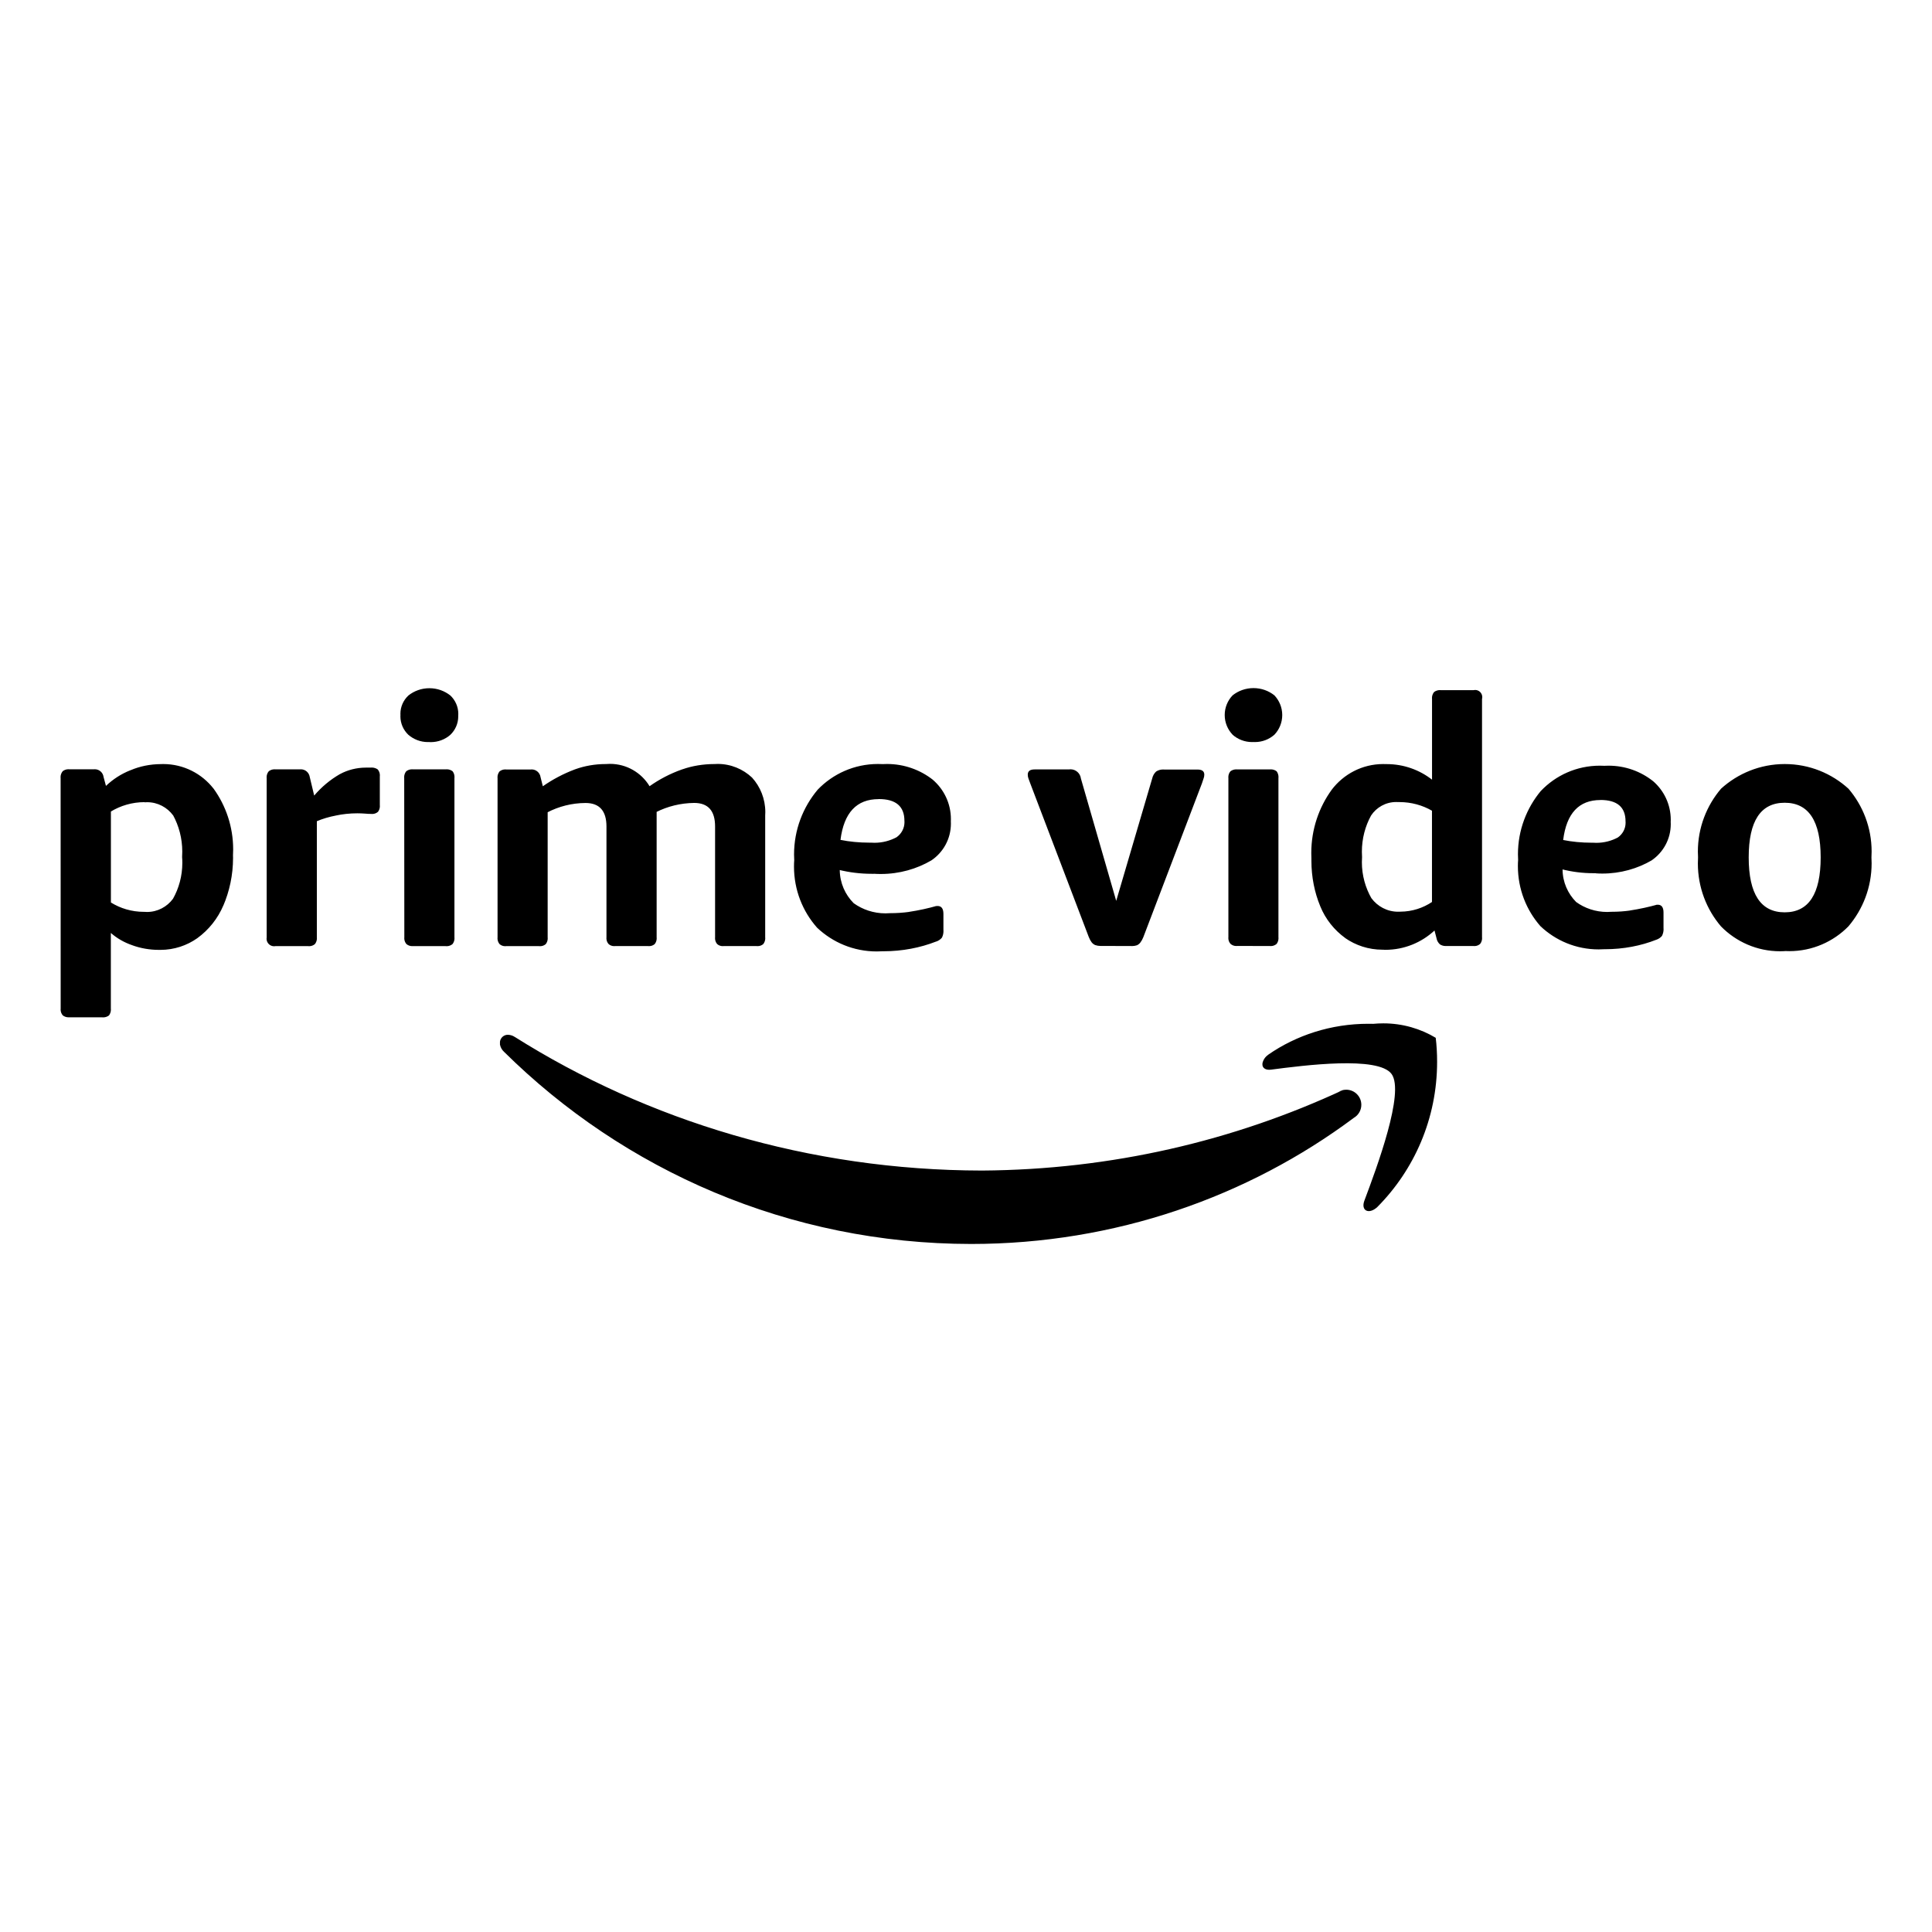 <?xml version="1.0" encoding="utf-8"?>
<!-- Uploaded to: SVG Repo, www.svgrepo.com, Generator: SVG Repo Mixer Tools -->
<svg fill="#000000" width="800px" height="800px" viewBox="0 0 32 32" version="1.1" xmlns="http://www.w3.org/2000/svg">
<title>primevideo</title>
<path d="M8.281 17.253c0.009-0.065 0.064-0.114 0.13-0.114 0.001 0 0.002 0 0.003 0h-0c0.041 0.002 0.080 0.014 0.112 0.036l-0.001-0.001c2.199 1.386 4.873 2.21 7.739 2.214h0.001c2.144-0.014 4.173-0.492 5.995-1.341l-0.089 0.037c0.036-0.022 0.080-0.035 0.127-0.035 0.138 0 0.25 0.112 0.25 0.25 0 0.093-0.051 0.174-0.126 0.217l-0.001 0.001c-1.748 1.303-3.95 2.087-6.336 2.087h-0c-3.017-0.002-5.75-1.217-7.738-3.184l0.001 0.001c-0.034-0.031-0.058-0.073-0.067-0.12l-0-0.001zM21.007 17.468c0.463-0.32 1.037-0.511 1.655-0.511 0.029 0 0.058 0 0.087 0.001l-0.004-0c0.050-0.005 0.109-0.008 0.168-0.008 0.32 0 0.619 0.089 0.875 0.244l-0.008-0.004c0.015 0.119 0.023 0.258 0.023 0.398 0 0.939-0.379 1.789-0.992 2.406l0-0c-0.14 0.127-0.275 0.059-0.212-0.109 0.207-0.552 0.67-1.794 0.45-2.096-0.219-0.302-1.447-0.144-1.999-0.072-0.085 0.010-0.134-0.025-0.14-0.076v-0.029c0.013-0.061 0.049-0.111 0.098-0.143l0.001-0.001zM29.56 15.111q0.596 0 0.596-0.91c0-0.604-0.2-0.905-0.596-0.905q-0.596 0-0.596 0.905c-0 0.607 0.2 0.91 0.596 0.91zM29.56 15.754c-0.023 0.001-0.049 0.002-0.075 0.002-0.384 0-0.731-0.158-0.98-0.412l-0-0c-0.238-0.279-0.383-0.644-0.383-1.043 0-0.035 0.001-0.069 0.003-0.104l-0 0.005c-0.002-0.029-0.003-0.062-0.003-0.096 0-0.398 0.145-0.763 0.385-1.044l-0.002 0.002c0.278-0.253 0.649-0.409 1.056-0.409s0.778 0.155 1.057 0.41l-0.001-0.001c0.238 0.279 0.383 0.643 0.383 1.041 0 0.034-0.001 0.067-0.003 0.1l0-0.005c0.002 0.029 0.003 0.064 0.003 0.098 0 0.399-0.145 0.764-0.385 1.046l0.002-0.002c-0.249 0.254-0.597 0.412-0.981 0.412-0.026 0-0.053-0.001-0.079-0.002l0.004 0zM26.508 13.251c-0.356 0-0.562 0.22-0.617 0.662 0.142 0.029 0.306 0.045 0.473 0.045 0.008 0 0.016-0 0.023-0h-0.001c0.016 0.001 0.035 0.002 0.054 0.002 0.131 0 0.254-0.033 0.361-0.091l-0.004 0.002c0.078-0.055 0.128-0.144 0.128-0.245 0-0.007-0-0.015-0.001-0.022l0 0.001c0-0.237-0.139-0.355-0.416-0.355zM26.43 14.463c-0.012 0-0.025 0-0.039 0-0.181 0-0.357-0.023-0.525-0.066l0.015 0.003c0.001 0.211 0.087 0.401 0.225 0.54l-0-0c0.142 0.103 0.321 0.165 0.513 0.165 0.024 0 0.047-0.001 0.071-0.003l-0.003 0c0.002 0 0.005 0 0.008 0 0.104 0 0.206-0.007 0.306-0.021l-0.012 0.001c0.174-0.027 0.323-0.060 0.469-0.101l-0.026 0.006 0.027-0.002c0.062 0 0.094 0.044 0.094 0.129v0.259c0 0.006 0.001 0.012 0.001 0.019 0 0.039-0.010 0.076-0.026 0.109l0.001-0.001c-0.025 0.030-0.057 0.052-0.095 0.065l-0.001 0c-0.252 0.1-0.544 0.157-0.849 0.157-0.005 0-0.009 0-0.014-0h0.001c-0.028 0.002-0.060 0.003-0.093 0.003-0.374 0-0.714-0.147-0.965-0.386l0.001 0.001c-0.232-0.264-0.373-0.613-0.373-0.995 0-0.035 0.001-0.070 0.004-0.104l-0 0.005c-0.002-0.029-0.003-0.063-0.003-0.097 0-0.4 0.144-0.767 0.382-1.052l-0.002 0.003c0.246-0.258 0.592-0.418 0.976-0.418 0.026 0 0.052 0.001 0.077 0.002l-0.004-0c0.021-0.001 0.046-0.002 0.071-0.002 0.28 0 0.537 0.096 0.74 0.258l-0.002-0.002c0.18 0.156 0.293 0.385 0.293 0.641 0 0.011-0 0.023-0.001 0.034l0-0.002c0.001 0.012 0.001 0.026 0.001 0.040 0 0.247-0.124 0.465-0.312 0.596l-0.002 0.002c-0.235 0.138-0.518 0.22-0.819 0.22-0.037 0-0.074-0.001-0.11-0.004l0.005 0zM23.195 15.1c0.195-0.001 0.376-0.061 0.526-0.162l-0.003 0.002v-1.512c-0.155-0.090-0.341-0.143-0.539-0.143-0.008 0-0.016 0-0.024 0l0.001-0c-0.009-0.001-0.020-0.001-0.031-0.001-0.174 0-0.327 0.089-0.416 0.224l-0.001 0.002c-0.095 0.173-0.151 0.378-0.151 0.597 0 0.031 0.001 0.062 0.003 0.092l-0-0.004c-0.002 0.026-0.003 0.056-0.003 0.086 0 0.219 0.059 0.425 0.161 0.602l-0.003-0.006c0.101 0.136 0.261 0.224 0.442 0.224 0.013 0 0.027-0.001 0.040-0.001l-0.002 0zM22.923 15.73c-0.008 0-0.016 0-0.025 0-0.23 0-0.444-0.072-0.619-0.194l0.004 0.002c-0.185-0.134-0.328-0.314-0.414-0.524l-0.003-0.008c-0.092-0.221-0.145-0.479-0.145-0.748 0-0.014 0-0.027 0-0.041l-0 0.002c-0.001-0.027-0.002-0.058-0.002-0.090 0-0.393 0.126-0.757 0.341-1.052l-0.004 0.005c0.197-0.26 0.507-0.427 0.855-0.427 0.011 0 0.022 0 0.033 0.001l-0.002-0c0.008-0 0.017-0 0.026-0 0.284 0 0.546 0.097 0.754 0.26l-0.003-0.002v-1.34c-0-0.004-0.001-0.009-0.001-0.014 0-0.037 0.013-0.071 0.035-0.098l-0 0c0.026-0.020 0.060-0.032 0.096-0.032 0.004 0 0.009 0 0.013 0.001l-0.001-0h0.545c0.008-0.002 0.017-0.003 0.027-0.003 0.065 0 0.118 0.053 0.118 0.118 0 0.010-0.001 0.020-0.004 0.030l0-0.001v3.95c0 0.005 0.001 0.010 0.001 0.015 0 0.035-0.012 0.068-0.032 0.094l0-0c-0.025 0.022-0.058 0.036-0.094 0.036-0.006 0-0.011-0-0.016-0.001l0.001 0h-0.455c-0.003 0-0.007 0-0.010 0-0.035 0-0.068-0.011-0.095-0.029l0.001 0c-0.027-0.025-0.047-0.059-0.054-0.096l-0-0.001-0.034-0.131c-0.213 0.198-0.5 0.32-0.815 0.32-0.007 0-0.014-0-0.021-0h0.001zM20.489 15.668c-0.004 0-0.008 0.001-0.012 0.001-0.037 0-0.070-0.013-0.096-0.036l0 0c-0.022-0.025-0.036-0.058-0.036-0.095 0-0.005 0-0.010 0.001-0.014l-0 0.001v-2.639c-0-0.004-0.001-0.009-0.001-0.014 0-0.037 0.013-0.072 0.036-0.098l-0 0c0.026-0.019 0.059-0.031 0.094-0.031 0.005 0 0.009 0 0.014 0.001l-0.001-0h0.545c0.005-0.001 0.011-0.001 0.017-0.001 0.036 0 0.069 0.012 0.095 0.032l-0-0c0.019 0.026 0.031 0.059 0.031 0.095 0 0.006-0 0.012-0.001 0.018l0-0.001v2.638c0 0.004 0.001 0.010 0.001 0.015 0 0.035-0.012 0.068-0.031 0.094l0-0c-0.026 0.022-0.059 0.036-0.096 0.036-0.006 0-0.012-0-0.017-0.001l0.001 0zM20.761 12.29c-0.007 0-0.015 0.001-0.022 0.001-0.124 0-0.238-0.046-0.324-0.122l0.001 0c-0.081-0.085-0.131-0.2-0.131-0.326s0.050-0.242 0.131-0.326l-0 0c0.094-0.075 0.215-0.12 0.346-0.12s0.252 0.045 0.347 0.121l-0.001-0.001c0.080 0.085 0.13 0.2 0.13 0.326s-0.049 0.241-0.13 0.326l0-0c-0.086 0.076-0.199 0.122-0.324 0.122-0.008 0-0.016-0-0.024-0.001l0.001 0zM18.237 15.668c-0.003 0-0.006 0-0.009 0-0.030 0-0.059-0.005-0.086-0.014l0.002 0.001c-0.025-0.010-0.046-0.026-0.062-0.046l-0-0c-0.019-0.025-0.035-0.055-0.047-0.086l-0.001-0.002-0.971-2.549-0.029-0.079c-0.007-0.019-0.011-0.040-0.011-0.062v-0c0-0.059 0.038-0.087 0.114-0.087h0.567c0.008-0.001 0.017-0.002 0.027-0.002 0.088 0 0.161 0.066 0.172 0.151l0 0.001 0.585 2.027 0.596-2.027c0.010-0.046 0.033-0.085 0.065-0.115l0-0c0.033-0.022 0.073-0.034 0.117-0.034 0.006 0 0.012 0 0.018 0.001l-0.001-0h0.55c0.076 0 0.114 0.027 0.114 0.085-0 0.023-0.005 0.044-0.012 0.064l0-0.001-0.027 0.081-0.971 2.548c-0.013 0.033-0.029 0.062-0.049 0.088l0.001-0.001c-0.015 0.020-0.035 0.036-0.058 0.047l-0.001 0c-0.024 0.008-0.052 0.013-0.081 0.013-0.006 0-0.012-0-0.017-0.001l0.001 0zM14.553 13.236c-0.365 0-0.575 0.225-0.632 0.675 0.145 0.030 0.312 0.046 0.482 0.046 0.009 0 0.018-0 0.026-0h-0.001c0.017 0.001 0.037 0.002 0.057 0.002 0.133 0 0.258-0.034 0.368-0.093l-0.004 0.002c0.080-0.056 0.132-0.148 0.132-0.251 0-0.007-0-0.015-0.001-0.022l0 0.001q0-0.362-0.427-0.361zM14.473 14.473c-0.010 0-0.022 0-0.035 0-0.188 0-0.37-0.023-0.545-0.066l0.016 0.003c0.002 0.215 0.090 0.409 0.231 0.55l0 0c0.146 0.105 0.329 0.168 0.526 0.168 0.024 0 0.048-0.001 0.072-0.003l-0.003 0c0.002 0 0.005 0 0.008 0 0.107 0 0.212-0.007 0.316-0.021l-0.012 0.001c0.178-0.027 0.33-0.061 0.48-0.104l-0.027 0.007 0.029-0.002q0.097 0 0.097 0.131v0.264c0 0.006 0.001 0.012 0.001 0.019 0 0.040-0.009 0.078-0.026 0.111l0.001-0.001c-0.026 0.031-0.060 0.054-0.098 0.066l-0.002 0c-0.258 0.101-0.557 0.16-0.869 0.16-0.005 0-0.011-0-0.016-0h0.001c-0.029 0.002-0.063 0.003-0.097 0.003-0.383 0-0.731-0.15-0.988-0.394l0.001 0.001c-0.238-0.268-0.383-0.623-0.383-1.013 0-0.036 0.001-0.073 0.004-0.108l-0 0.005c-0.002-0.029-0.003-0.063-0.003-0.097 0-0.409 0.148-0.784 0.392-1.074l-0.002 0.002c0.252-0.263 0.607-0.427 1-0.427 0.027 0 0.055 0.001 0.082 0.002l-0.004-0c0.022-0.001 0.047-0.002 0.072-0.002 0.287 0 0.551 0.098 0.76 0.262l-0.003-0.002c0.185 0.159 0.301 0.393 0.301 0.654 0 0.012-0 0.023-0.001 0.035l0-0.002c0.001 0.012 0.001 0.026 0.001 0.040 0 0.253-0.127 0.476-0.321 0.608l-0.003 0.002c-0.24 0.141-0.529 0.225-0.837 0.225-0.040 0-0.079-0.001-0.118-0.004l0.005 0zM8.991 13.023c0.157-0.11 0.336-0.206 0.527-0.278l0.017-0.006c0.148-0.053 0.319-0.084 0.497-0.084 0.001 0 0.002 0 0.003 0h-0c0.020-0.002 0.044-0.003 0.068-0.003 0.277 0 0.52 0.147 0.654 0.367l0.002 0.003c0.158-0.112 0.338-0.207 0.532-0.276l0.016-0.005c0.157-0.055 0.338-0.086 0.527-0.086 0.001 0 0.002 0 0.003 0h-0c0.015-0.001 0.032-0.002 0.050-0.002 0.22 0 0.42 0.086 0.569 0.226l-0-0c0.137 0.151 0.22 0.352 0.22 0.573 0 0.018-0.001 0.036-0.002 0.054l0-0.002v2.022c0 0.004 0.001 0.009 0.001 0.015 0 0.036-0.012 0.068-0.032 0.095l0-0c-0.025 0.022-0.058 0.035-0.094 0.035-0.006 0-0.012-0-0.018-0.001l0.001 0h-0.547c-0.005 0.001-0.010 0.001-0.015 0.001-0.035 0-0.068-0.013-0.092-0.035l0 0c-0.022-0.026-0.035-0.060-0.035-0.097 0-0.004 0-0.009 0.001-0.013l-0 0.001v-1.838c0-0.26-0.115-0.39-0.347-0.39-0.227 0.003-0.44 0.057-0.629 0.152l0.008-0.004v2.079c0 0.004 0.001 0.009 0.001 0.015 0 0.036-0.012 0.068-0.032 0.095l0-0c-0.025 0.022-0.058 0.035-0.094 0.035-0.006 0-0.013-0-0.019-0.001l0.001 0h-0.546c-0.005 0.001-0.010 0.001-0.015 0.001-0.035 0-0.068-0.013-0.092-0.035l0 0c-0.022-0.025-0.036-0.058-0.036-0.095 0-0.005 0-0.010 0.001-0.014l-0 0.001v-1.838c0-0.26-0.116-0.39-0.347-0.39-0.229 0.001-0.445 0.058-0.635 0.157l0.008-0.004v2.074c0 0.004 0.001 0.009 0.001 0.015 0 0.036-0.012 0.068-0.032 0.095l0-0c-0.025 0.022-0.058 0.035-0.094 0.035-0.006 0-0.012-0-0.018-0.001l0.001 0h-0.548c-0.004 0-0.009 0.001-0.014 0.001-0.036 0-0.068-0.013-0.093-0.035l0 0c-0.021-0.026-0.034-0.059-0.034-0.095 0-0.005 0-0.009 0.001-0.014l-0 0.001v-2.64c-0.001-0.005-0.001-0.011-0.001-0.016 0-0.037 0.013-0.070 0.035-0.097l-0 0c0.026-0.020 0.058-0.032 0.094-0.032 0.005 0 0.010 0 0.014 0.001l-0.001-0h0.411c0.004-0 0.008-0.001 0.013-0.001 0.074 0 0.136 0.055 0.147 0.126l0 0.001zM6.695 12.886c-0-0.004-0.001-0.009-0.001-0.014 0-0.037 0.013-0.071 0.035-0.098l-0 0c0.026-0.020 0.059-0.032 0.095-0.032 0.005 0 0.009 0 0.014 0.001l-0.001-0h0.547c0.005-0.001 0.011-0.001 0.017-0.001 0.036 0 0.068 0.012 0.095 0.032l-0-0c0.020 0.026 0.032 0.059 0.032 0.095 0 0.006-0 0.012-0.001 0.018l0-0.001v2.64c0 0.004 0.001 0.009 0.001 0.015 0 0.036-0.012 0.068-0.032 0.095l0-0c-0.026 0.022-0.060 0.036-0.097 0.036-0.005 0-0.011-0-0.016-0.001l0.001 0h-0.546c-0.003 0-0.007 0-0.011 0-0.037 0-0.071-0.013-0.097-0.036l0 0c-0.021-0.026-0.034-0.059-0.034-0.095 0-0.005 0-0.009 0.001-0.014l-0 0.001zM7.111 12.29c-0.007 0-0.015 0.001-0.024 0.001-0.124 0-0.237-0.046-0.324-0.121l0.001 0.001c-0.081-0.077-0.132-0.186-0.132-0.306 0-0.007 0-0.015 0.001-0.022l-0 0.001c-0-0.006-0.001-0.014-0.001-0.021 0-0.12 0.051-0.227 0.132-0.303l0-0c0.095-0.076 0.216-0.121 0.348-0.121s0.252 0.045 0.348 0.121l-0.001-0.001c0.081 0.077 0.132 0.185 0.132 0.305 0 0.007-0 0.015-0.001 0.022l0-0.001c0 0.006 0 0.013 0 0.020 0 0.121-0.051 0.23-0.132 0.307l-0 0c-0.086 0.075-0.2 0.12-0.324 0.12-0.008 0-0.017-0-0.025-0.001l0.001 0zM5.204 13.177c0.121-0.142 0.263-0.261 0.422-0.353l0.008-0.004c0.124-0.067 0.272-0.106 0.428-0.106 0.001 0 0.002 0 0.003 0h0.078c0.004-0 0.009-0.001 0.014-0.001 0.038 0 0.073 0.012 0.101 0.032l-0.001-0c0.022 0.026 0.035 0.060 0.035 0.096 0 0.006-0 0.011-0.001 0.017l0-0.001v0.481c0 0.004 0.001 0.009 0.001 0.014 0 0.036-0.012 0.069-0.032 0.095l0-0c-0.026 0.022-0.059 0.035-0.095 0.035-0.006 0-0.011-0-0.017-0.001l0.001 0q-0.051-0-0.102-0.005c-0.039-0.003-0.084-0.005-0.129-0.005-0.124 0-0.245 0.013-0.361 0.038l0.011-0.002c-0.121 0.023-0.228 0.055-0.33 0.099l0.010-0.004v1.924c0 0.004 0.001 0.009 0.001 0.015 0 0.036-0.012 0.068-0.032 0.095l0-0c-0.025 0.022-0.059 0.036-0.096 0.036-0.005 0-0.011-0-0.016-0.001l0.001 0h-0.546c-0.006 0.001-0.013 0.002-0.020 0.002-0.069 0-0.125-0.056-0.125-0.125 0-0.007 0.001-0.014 0.002-0.021l-0 0.001v-2.641c-0-0.005-0.001-0.010-0.001-0.015 0-0.037 0.013-0.071 0.036-0.098l-0 0c0.026-0.020 0.059-0.032 0.094-0.032 0.005 0 0.010 0 0.015 0.001l-0.001-0h0.41c0.004-0 0.008-0.001 0.013-0.001 0.074 0 0.135 0.054 0.147 0.125l0 0.001zM2.395 13.286c-0.206 0-0.399 0.058-0.563 0.158l0.005-0.003v1.507c0.156 0.097 0.344 0.155 0.547 0.155 0.004 0 0.008-0 0.012-0h-0.001c0.012 0.001 0.026 0.002 0.040 0.002 0.176 0 0.332-0.086 0.429-0.217l0.001-0.001c0.097-0.172 0.155-0.377 0.155-0.596 0-0.032-0.001-0.064-0.004-0.096l0 0.004c0.002-0.028 0.003-0.060 0.003-0.093 0-0.22-0.056-0.427-0.154-0.607l0.003 0.007c-0.098-0.133-0.255-0.219-0.431-0.219-0.015 0-0.030 0.001-0.044 0.002l0.002-0zM1.004 12.886c-0-0.004-0.001-0.010-0.001-0.015 0-0.037 0.014-0.071 0.036-0.098l-0 0c0.026-0.020 0.058-0.032 0.094-0.032 0.005 0 0.010 0 0.014 0.001l-0.001-0h0.411c0.004-0 0.009-0.001 0.013-0.001 0.074 0 0.135 0.055 0.145 0.126l0 0.001 0.040 0.149c0.115-0.11 0.252-0.199 0.404-0.259l0.009-0.003c0.146-0.062 0.316-0.098 0.495-0.099h0c0.012-0 0.026-0.001 0.040-0.001 0.338 0 0.64 0.159 0.833 0.406l0.002 0.002c0.202 0.28 0.324 0.629 0.324 1.007 0 0.033-0.001 0.065-0.003 0.097l0-0.004c0 0.014 0.001 0.030 0.001 0.046 0 0.284-0.059 0.554-0.164 0.798l0.005-0.013c-0.095 0.223-0.244 0.407-0.43 0.543l-0.004 0.003c-0.17 0.12-0.382 0.193-0.61 0.193-0.006 0-0.012-0-0.018-0h0.001c-0.002 0-0.005 0-0.007 0-0.156 0-0.307-0.027-0.446-0.078l0.009 0.003c-0.139-0.047-0.259-0.117-0.361-0.206l0.001 0.001v1.253c0.001 0.005 0.001 0.011 0.001 0.017 0 0.036-0.012 0.069-0.032 0.096l0-0c-0.027 0.020-0.060 0.032-0.096 0.032-0.006 0-0.011-0-0.017-0.001l0.001 0h-0.545c-0.004 0-0.008 0-0.013 0-0.036 0-0.069-0.012-0.095-0.032l0 0c-0.022-0.026-0.036-0.059-0.036-0.096 0-0.006 0-0.012 0.001-0.017l-0 0.001z"></path>
</svg>